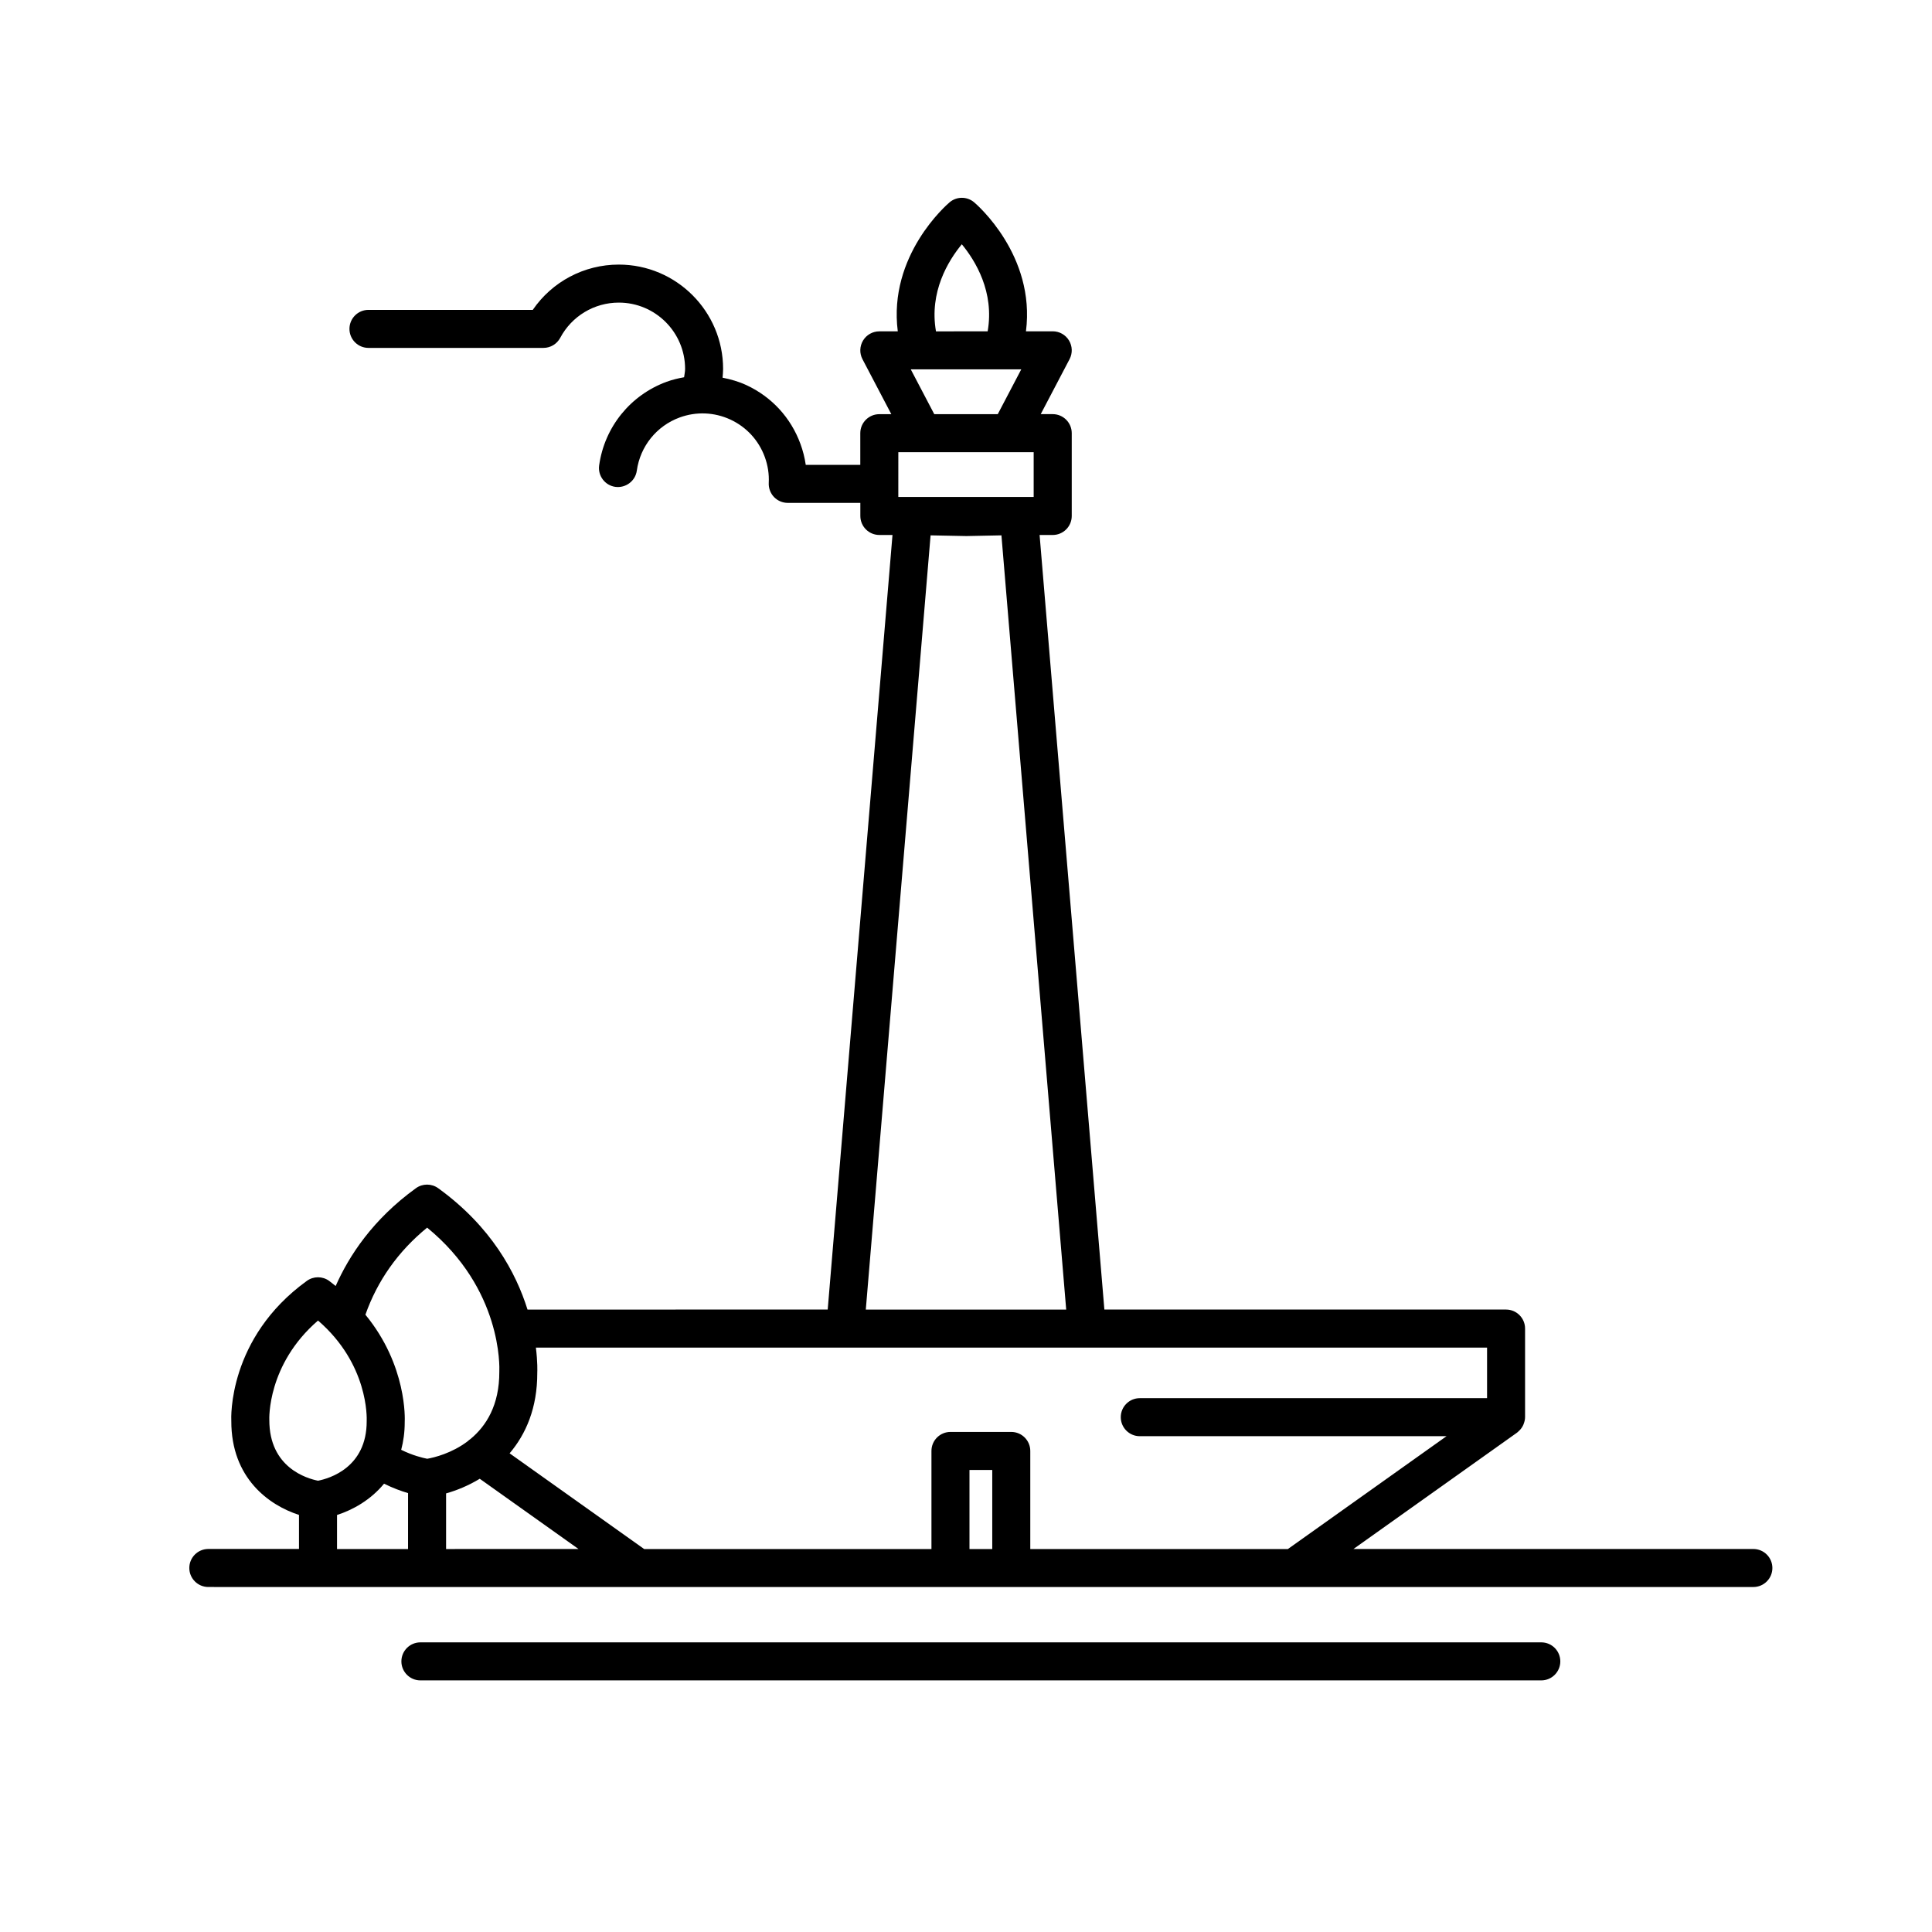 <?xml version="1.0" encoding="UTF-8"?>
<!-- Uploaded to: SVG Repo, www.svgrepo.com, Generator: SVG Repo Mixer Tools -->
<svg fill="#000000" width="800px" height="800px" version="1.1" viewBox="144 144 512 512" xmlns="http://www.w3.org/2000/svg">
 <g>
  <path d="m608.66 554.5h-105.98l43.359-30.84c0.176-0.125 0.312-0.281 0.469-0.43 0.082-0.074 0.168-0.141 0.242-0.223 0.387-0.406 0.699-0.871 0.934-1.379 0.047-0.102 0.074-0.207 0.117-0.312 0.211-0.559 0.359-1.148 0.359-1.762v-23.469c0-2.781-2.258-5.039-5.039-5.039h-106.45l-17.168-205.27h3.481c2.781 0 5.039-2.258 5.039-5.039v-21.945c0-2.781-2.258-5.039-5.039-5.039h-3.18l7.644-14.574c0.82-1.562 0.762-3.438-0.152-4.949-0.91-1.508-2.543-2.43-4.309-2.43h-7.098c2.57-20.113-13.008-33.574-13.742-34.195-1.875-1.578-4.609-1.578-6.484 0-0.734 0.621-16.312 14.082-13.742 34.195l-4.894 0.012c-1.762 0-3.402 0.922-4.309 2.43-0.91 1.512-0.973 3.387-0.152 4.949l7.644 14.574-3.184-0.004c-2.781 0-5.039 2.258-5.039 5.039v8.402h-14.453c-0.273-1.891-0.742-3.75-1.41-5.566-2.535-6.934-7.621-12.465-14.324-15.574-2.035-0.945-4.16-1.543-6.312-1.969 0.066-0.777 0.141-1.551 0.141-2.328 0-15.242-12.398-27.645-27.645-27.645-9.195 0-17.672 4.527-22.793 12h-43.543c-2.781 0-5.039 2.258-5.039 5.039s2.258 5.039 5.039 5.039h46.371c1.863 0 3.57-1.027 4.449-2.672 3.062-5.754 9.012-9.332 15.523-9.332 9.688 0 17.566 7.879 17.566 17.566 0 0.746-0.176 1.477-0.266 2.215-1.559 0.281-3.109 0.645-4.625 1.199-9.621 3.523-16.473 12.016-17.887 22.168-0.383 2.754 1.543 5.301 4.297 5.684 2.746 0.359 5.301-1.543 5.684-4.297 0.898-6.457 5.25-11.859 11.367-14.098 4.402-1.605 9.18-1.41 13.438 0.559 4.258 1.977 7.488 5.492 9.105 9.898 0.816 2.227 1.176 4.543 1.055 6.891-0.066 1.375 0.434 2.727 1.379 3.723 0.953 0.996 2.273 1.566 3.652 1.566h19.242v3.465c0 2.781 2.258 5.039 5.039 5.039h3.481l-17.168 205.27-79.555 0.008c-3.031-9.707-9.566-21.965-23.668-32.164-1.762-1.273-4.141-1.273-5.906 0-11.406 8.246-17.723 17.898-21.27 25.926-0.578-0.453-1.113-0.922-1.727-1.367-1.762-1.273-4.141-1.273-5.906 0-20.984 15.176-20.062 36.5-20.02 37.105-0.051 15.23 10.062 22.383 17.938 24.918v9.023h-24.027c-2.781 0-5.039 2.258-5.039 5.039s2.258 5.039 5.039 5.039l113.88 0.004h295.57c2.781 0 5.039-2.258 5.039-5.039s-2.258-5.035-5.039-5.035zm-209.77-345.77c3.606 4.379 8.672 12.645 6.848 23.078l-13.695 0.004c-1.824-10.445 3.242-18.715 6.848-23.082zm-10.789 33.152h26.543l-6.227 11.875h-16.828l-6.227-11.875zm-6.035 21.949h35.867v11.871h-35.871zm8.547 22.043 9.488 0.188 9.289-0.188 17.164 205.18h-53.109zm-175.24 234.43c-0.012-0.156-0.629-14.664 12.906-26.348 13.371 11.531 12.93 25.762 12.898 26.648 0.039 12.375-9.984 15.23-12.898 15.801-2.91-0.578-12.941-3.461-12.906-16.102zm36.77 34.203h-18.828v-9.023c4.141-1.328 8.883-3.945 12.461-8.293 2.359 1.168 4.555 1.969 6.363 2.5l-0.004 14.816zm-1.824-26.293c0.586-2.215 0.941-4.644 0.934-7.359 0.039-0.73 0.648-14.984-10.418-28.445 3.168-8.969 8.609-16.742 16.359-23.078 19.887 16.281 19.18 37.012 19.129 38.184 0.031 8.926-3.527 14.43-7.644 17.836-0.277 0.156-0.5 0.387-0.746 0.598-4.238 3.203-8.863 4.309-10.715 4.637-1.16-0.223-3.883-0.875-6.898-2.371zm11.898 26.293v-14.742c2.812-0.789 5.906-2.047 8.922-3.879l26.18 18.621zm144.74 0h-6.035v-20.953h6.035zm78.348 0h-68.27v-25.992c0-2.781-2.258-5.039-5.039-5.039h-16.113c-2.781 0-5.039 2.258-5.039 5.039v25.992h-76.137l-35.656-25.363c4.297-5.062 7.367-12.004 7.332-21.371 0.02-0.332 0.105-2.836-0.367-6.641h252.07v13.391l-92.031 0.004c-2.781 0-5.039 2.258-5.039 5.039s2.258 5.039 5.039 5.039h81.289z"/>
  <path d="m552.46 589.32c2.781 0 5.039-2.258 5.039-5.039s-2.258-5.039-5.039-5.039h-297.05c-2.781 0-5.039 2.258-5.039 5.039s2.258 5.039 5.039 5.039z"/>
 </g>
</svg>